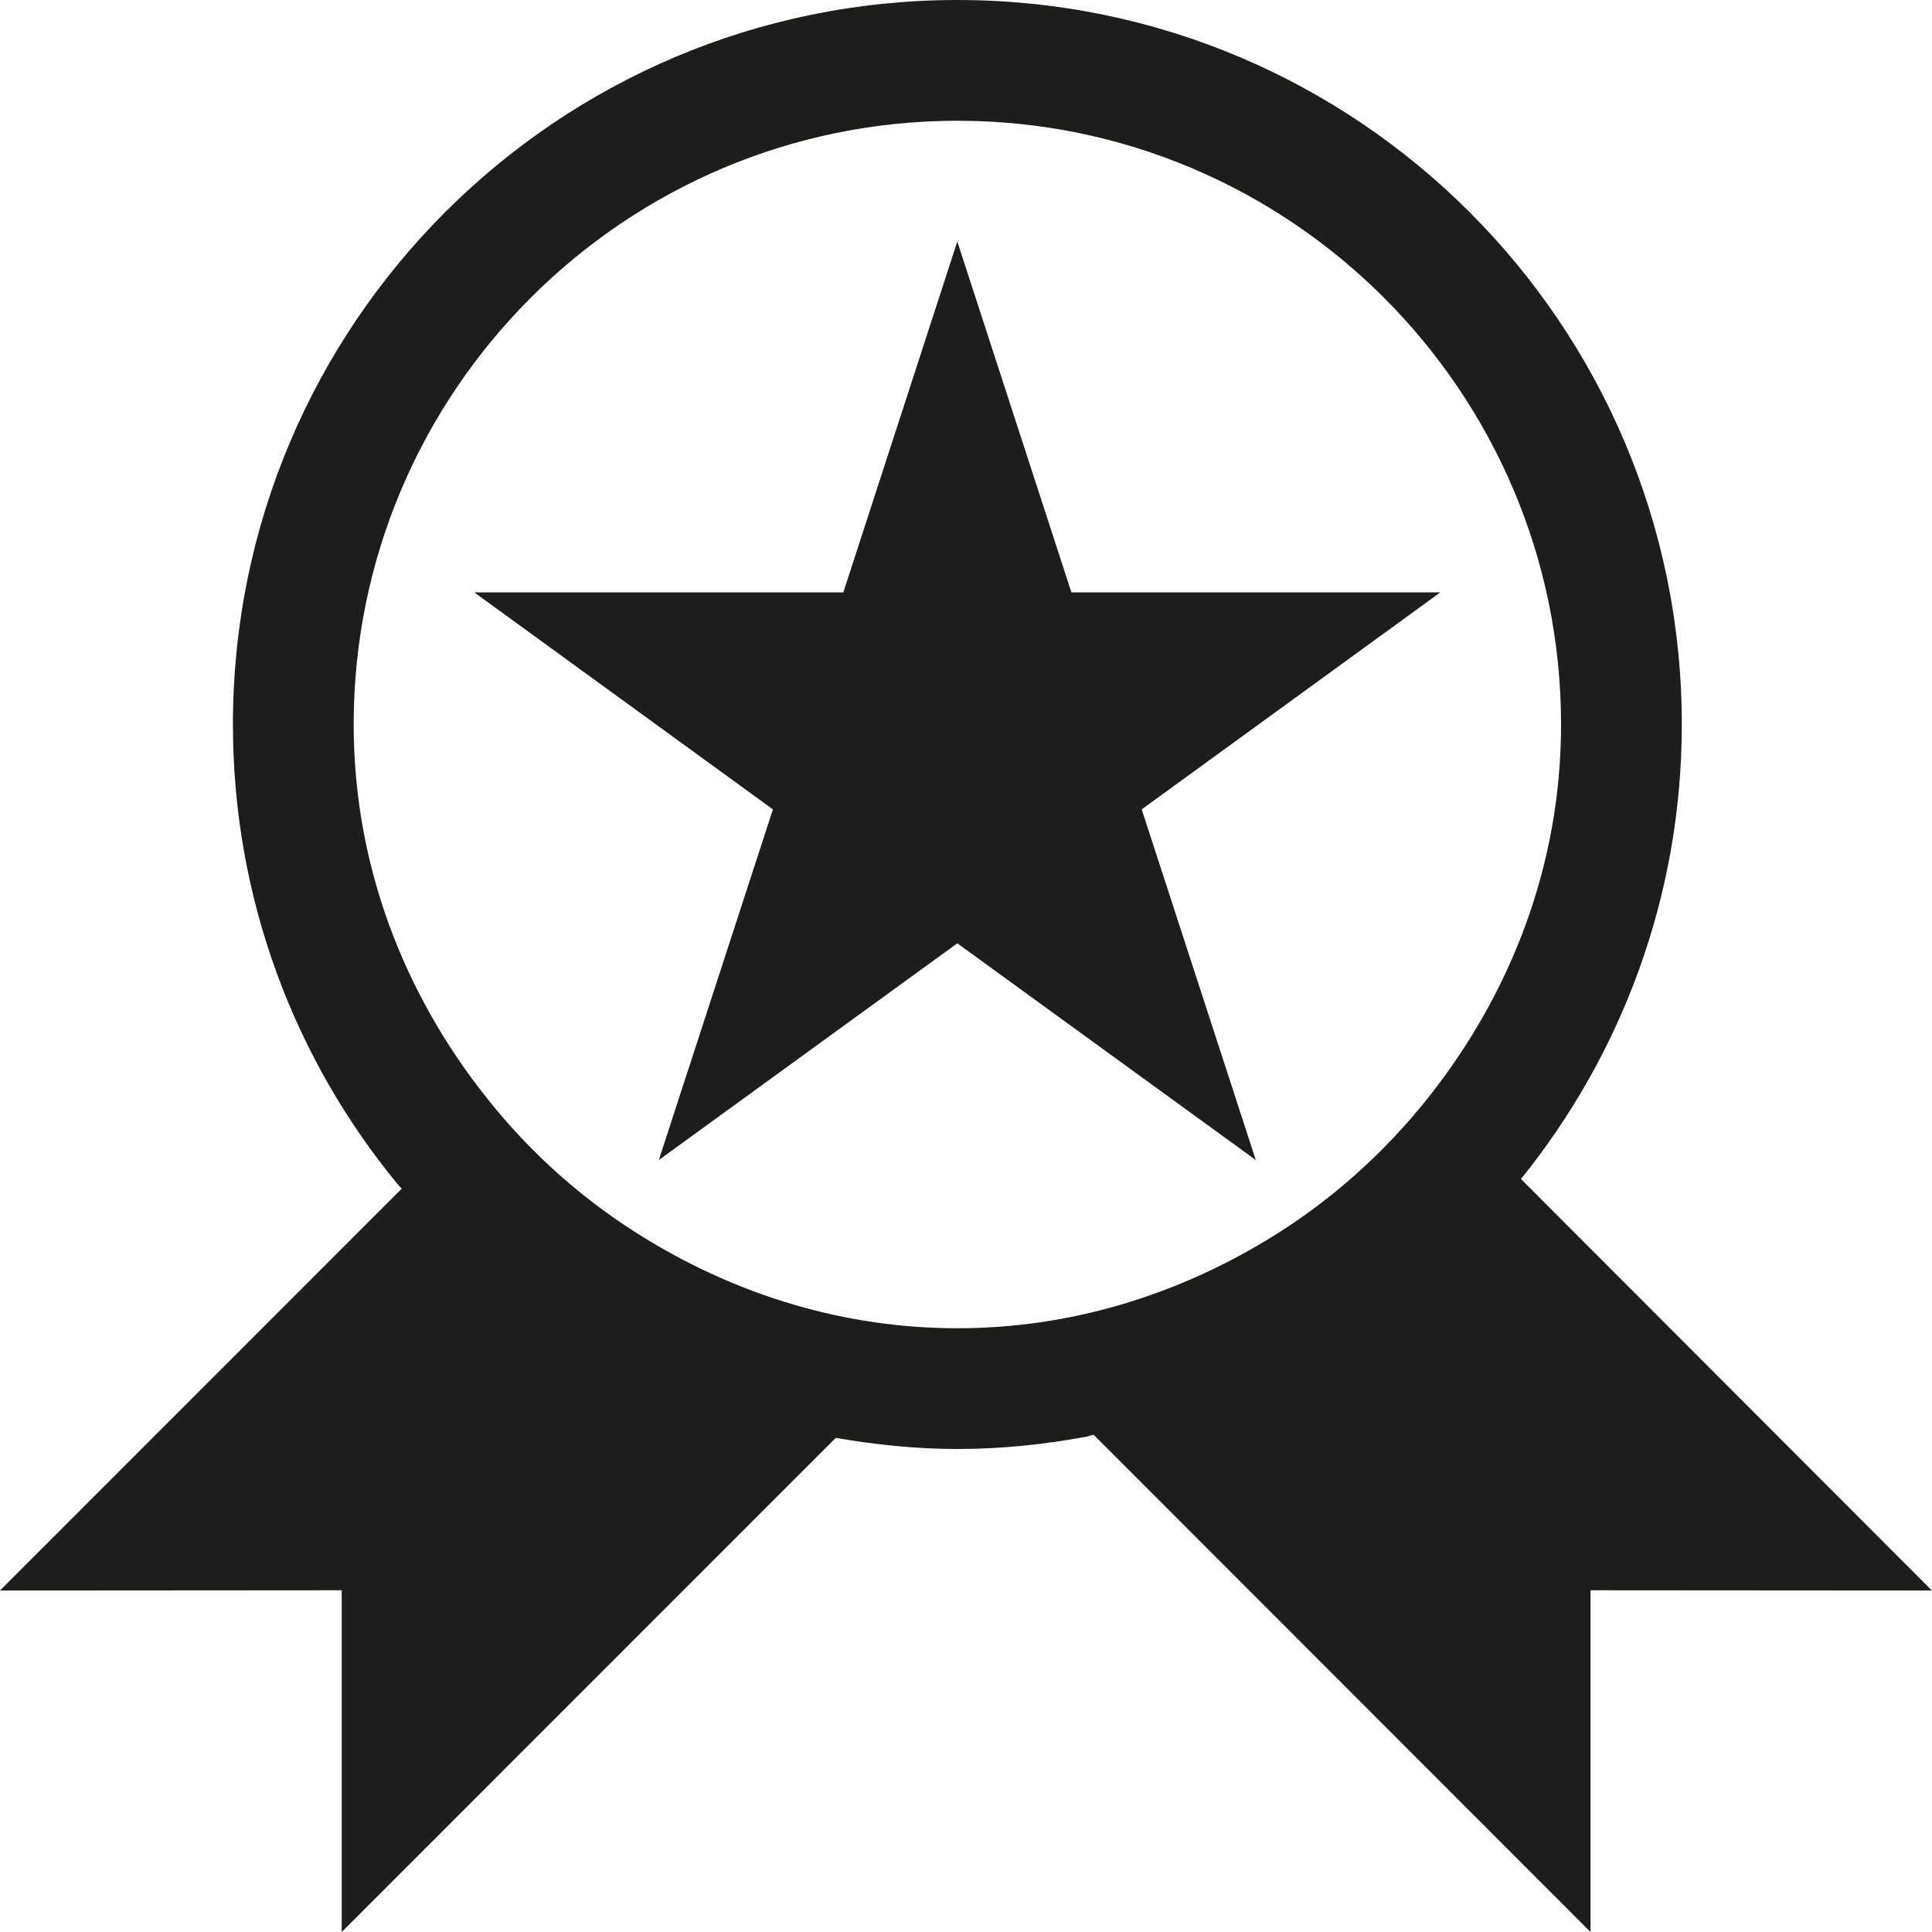 <?xml version="1.0" ?><!DOCTYPE svg  PUBLIC '-//W3C//DTD SVG 1.1//EN'  'http://www.w3.org/Graphics/SVG/1.1/DTD/svg11.dtd'><svg enable-background="new 0 0 16 16" height="16px" id="Layer_1" version="1.1" viewBox="0 0 16 16" width="16px" xml:space="preserve" xmlns="http://www.w3.org/2000/svg" xmlns:xlink="http://www.w3.org/1999/xlink"><polygon fill="#1D1D1B" points="11.928,4.906 8.873,4.906 7.928,2 6.984,4.906 3.928,4.906 6.401,6.703 5.456,9.607 7.928,7.812   10.4,9.607 9.455,6.703 "/><g><defs><rect height="16" id="SVGID_1_" width="16"/></defs><path d="M12.596,9.764C13.427,8.734,13.928,7.425,13.928,6c0-3.314-2.686-6-5.999-6   c-3.314,0-6,2.686-6,6c0,1.444,0.511,2.771,1.363,3.806C3.303,9.82,3.315,9.83,3.327,9.844L0,13.172l2.83-0.002V16l4.091-4.092   C7.249,11.964,7.584,12,7.929,12c0.365,0,0.721-0.038,1.069-0.102c0.021-0.004,0.038-0.012,0.059-0.016L13.172,16v-2.83   l2.827,0.002L12.596,9.764z M5.375,10.275C4.853,9.961,4.396,9.557,4.021,9.08C3.347,8.229,2.929,7.167,2.929,6   c0-2.757,2.243-5,5-5c2.756,0,4.999,2.243,4.999,5c0,1.167-0.418,2.227-1.092,3.08c-0.377,0.477-0.832,0.881-1.354,1.195   C9.73,10.727,8.864,11,7.929,11C6.992,11,6.125,10.727,5.375,10.275" fill="#1D1D1B"/></g></svg>